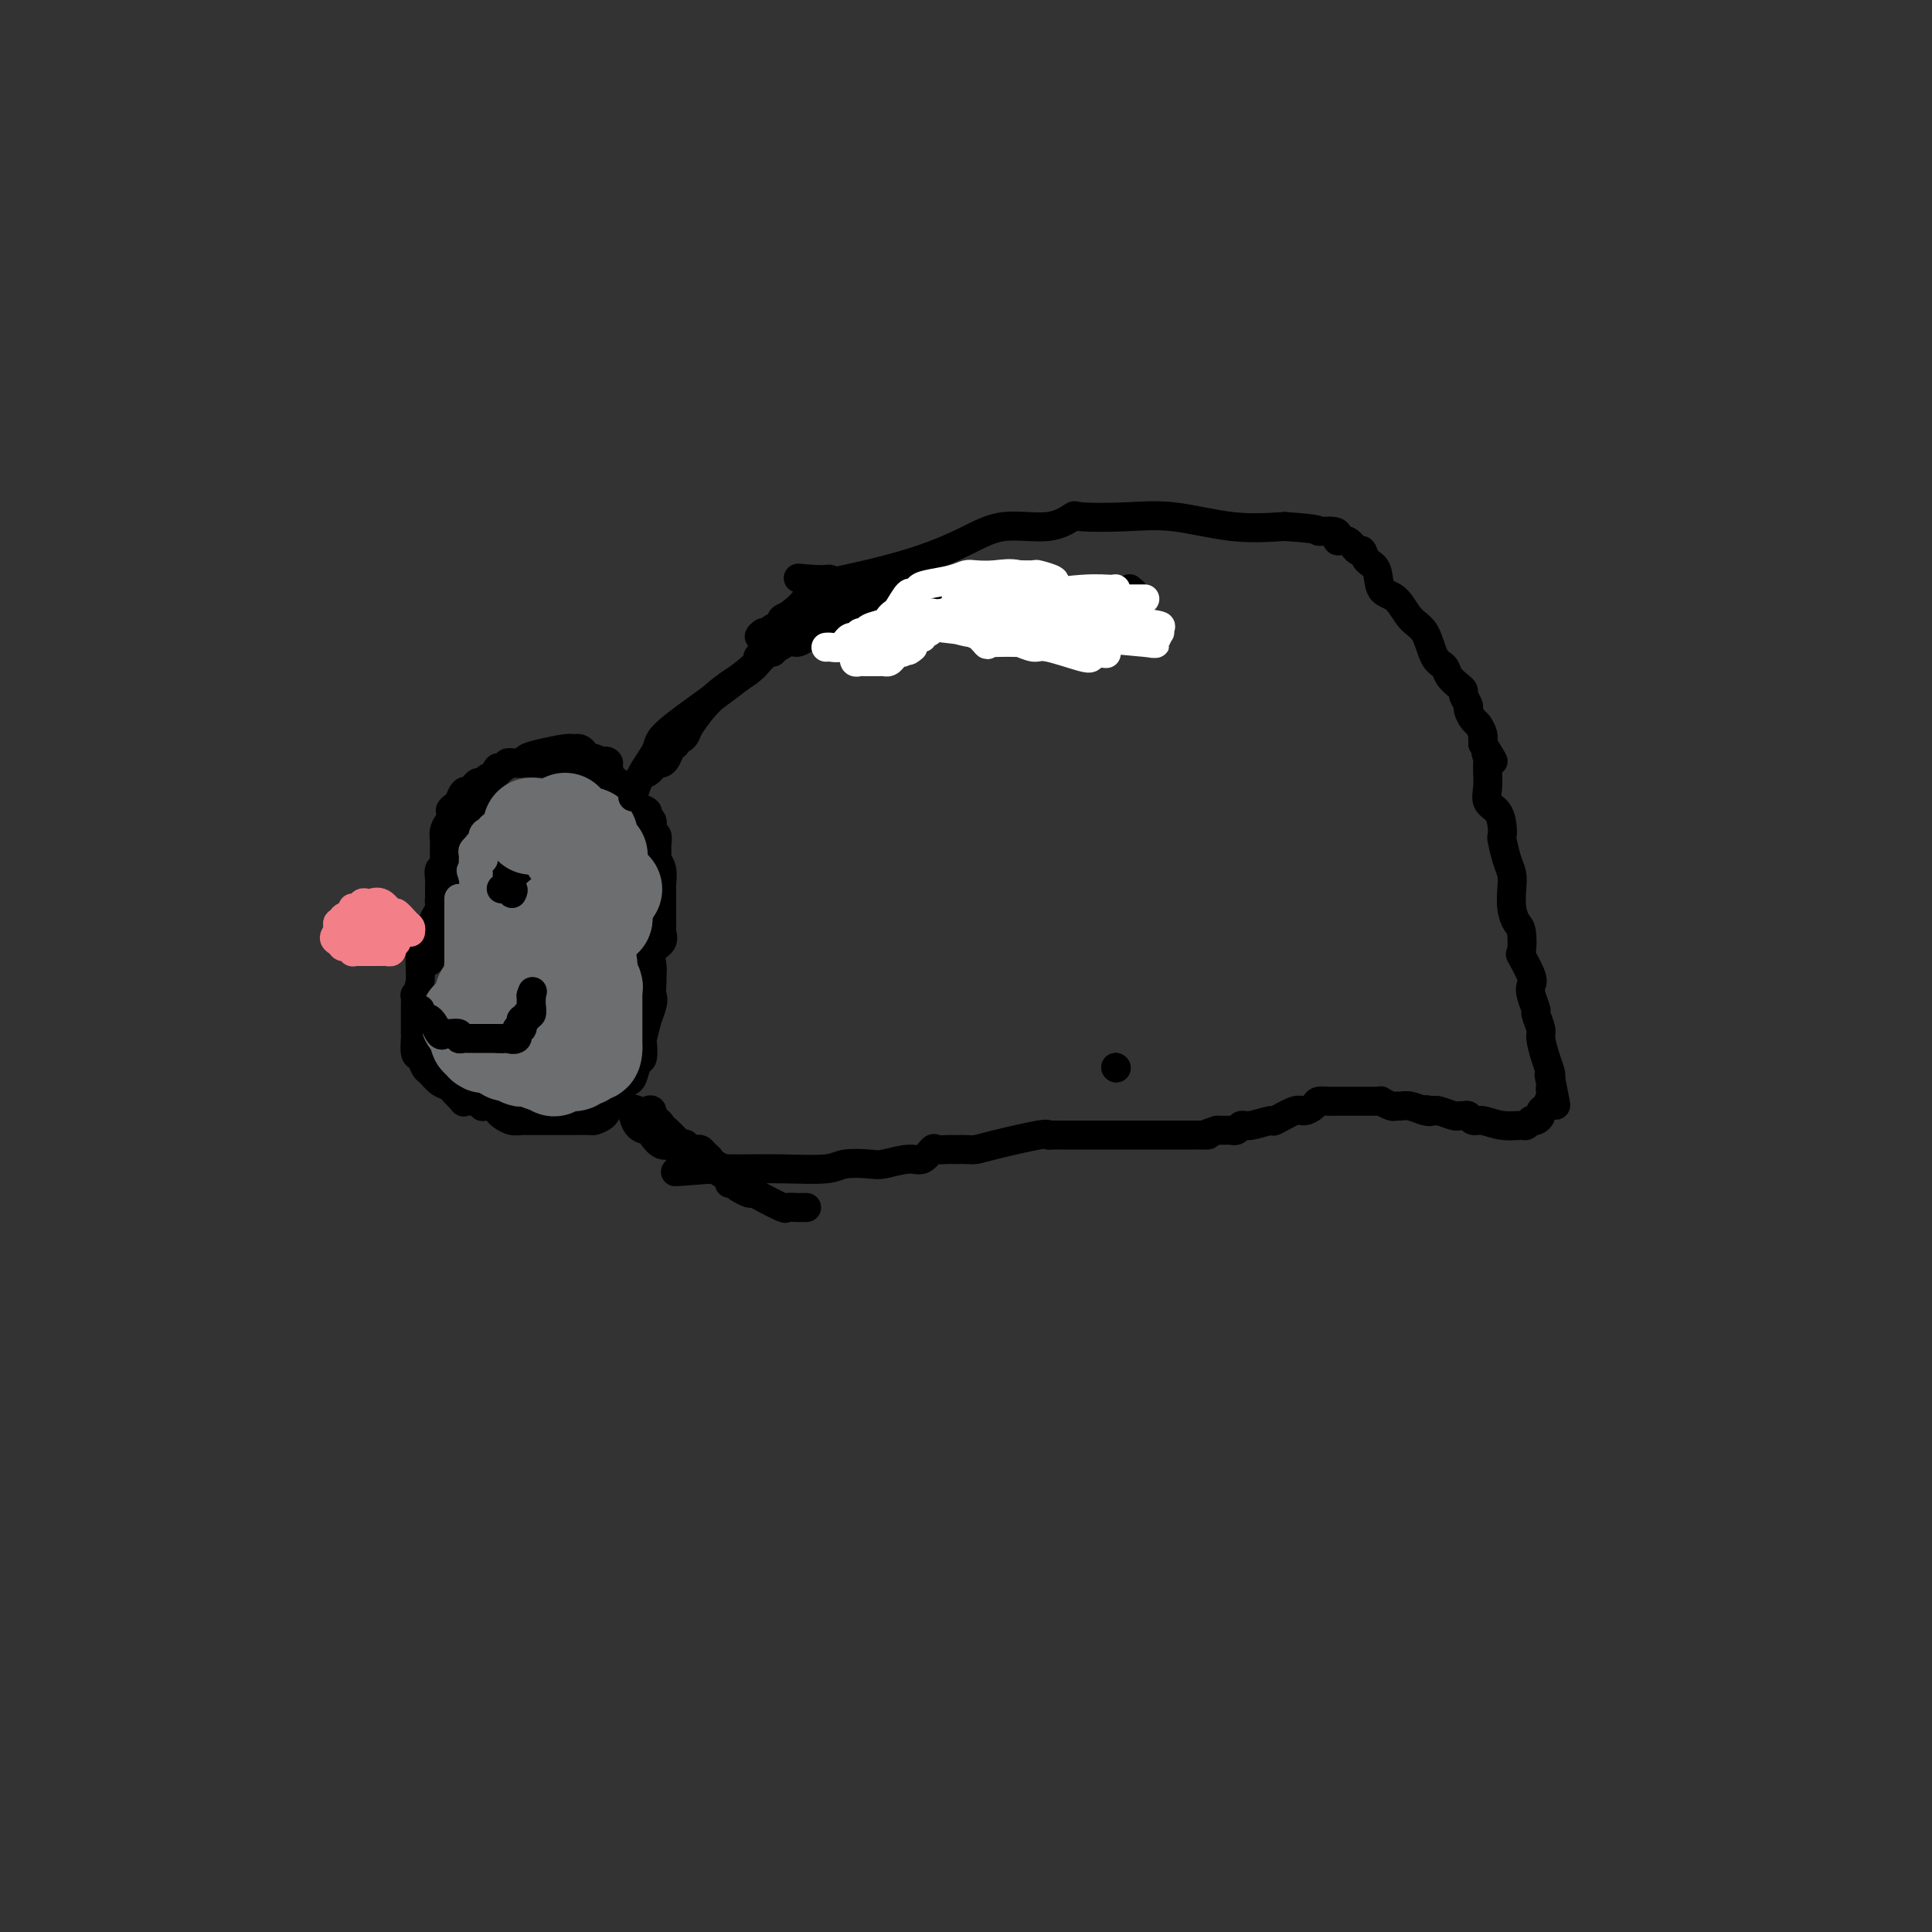 <svg viewBox='0 0 400 400' version='1.1' xmlns='http://www.w3.org/2000/svg' xmlns:xlink='http://www.w3.org/1999/xlink'><rect x="0" y="0" width="400" height="400" fill="#333333" stroke="none"/><g fill='none' stroke='#000000' stroke-width='6' stroke-linecap='round' stroke-linejoin='round'><path d='M231,221c0.000,0.000 0.100,0.100 0.1,0.1'/><path d='M231,221c0.000,0.000 0.100,0.100 0.1,0.1'/><path d='M122,162c-0.447,0.121 -0.894,0.242 -1,0c-0.106,-0.242 0.130,-0.847 0,-1c-0.130,-0.153 -0.624,0.148 -1,0c-0.376,-0.148 -0.632,-0.743 -1,-1c-0.368,-0.257 -0.847,-0.174 -1,0c-0.153,0.174 0.019,0.439 -1,0c-1.019,-0.439 -3.228,-1.582 -4,-2c-0.772,-0.418 -0.106,-0.112 0,0c0.106,0.112 -0.348,0.030 -1,0c-0.652,-0.030 -1.502,-0.008 -2,0c-0.498,0.008 -0.644,0.001 -1,0c-0.356,-0.001 -0.921,0.004 -1,0c-0.079,-0.004 0.329,-0.017 0,0c-0.329,0.017 -1.396,0.062 -2,0c-0.604,-0.062 -0.744,-0.233 -1,0c-0.256,0.233 -0.629,0.870 -1,1c-0.371,0.130 -0.740,-0.245 -1,0c-0.260,0.245 -0.412,1.112 -1,2c-0.588,0.888 -1.611,1.796 -2,2c-0.389,0.204 -0.142,-0.297 0,0c0.142,0.297 0.179,1.392 0,2c-0.179,0.608 -0.574,0.730 -1,1c-0.426,0.270 -0.884,0.688 -1,1c-0.116,0.312 0.110,0.518 0,1c-0.110,0.482 -0.555,1.241 -1,2'/><path d='M97,170c-1.347,2.052 -0.216,1.181 0,1c0.216,-0.181 -0.485,0.326 -1,1c-0.515,0.674 -0.846,1.515 -1,2c-0.154,0.485 -0.133,0.616 0,1c0.133,0.384 0.376,1.023 0,2c-0.376,0.977 -1.373,2.292 -2,3c-0.627,0.708 -0.885,0.809 -1,1c-0.115,0.191 -0.086,0.473 0,1c0.086,0.527 0.231,1.297 0,2c-0.231,0.703 -0.836,1.337 -1,2c-0.164,0.663 0.115,1.356 0,2c-0.115,0.644 -0.623,1.240 -1,2c-0.377,0.760 -0.622,1.683 -1,2c-0.378,0.317 -0.890,0.026 -1,1c-0.110,0.974 0.181,3.212 0,4c-0.181,0.788 -0.833,0.125 -1,1c-0.167,0.875 0.151,3.286 0,5c-0.151,1.714 -0.773,2.729 -1,3c-0.227,0.271 -0.061,-0.203 0,0c0.061,0.203 0.015,1.085 0,2c-0.015,0.915 -0.001,1.865 0,3c0.001,1.135 -0.011,2.455 0,3c0.011,0.545 0.044,0.316 0,1c-0.044,0.684 -0.164,2.281 0,3c0.164,0.719 0.611,0.560 1,1c0.389,0.440 0.720,1.480 1,2c0.280,0.520 0.509,0.521 1,1c0.491,0.479 1.245,1.438 2,2c0.755,0.562 1.511,0.728 2,1c0.489,0.272 0.711,0.649 1,1c0.289,0.351 0.644,0.675 1,1'/><path d='M95,227c1.509,1.615 0.781,1.151 1,1c0.219,-0.151 1.386,0.011 2,0c0.614,-0.011 0.675,-0.196 1,0c0.325,0.196 0.912,0.773 1,1c0.088,0.227 -0.325,0.103 0,0c0.325,-0.103 1.386,-0.185 2,0c0.614,0.185 0.780,0.638 1,1c0.220,0.362 0.496,0.633 1,1c0.504,0.367 1.238,0.830 2,1c0.762,0.170 1.551,0.045 2,0c0.449,-0.045 0.558,-0.012 1,0c0.442,0.012 1.218,0.003 2,0c0.782,-0.003 1.569,-0.001 2,0c0.431,0.001 0.506,0.001 1,0c0.494,-0.001 1.407,-0.002 2,0c0.593,0.002 0.866,0.009 2,0c1.134,-0.009 3.129,-0.033 4,0c0.871,0.033 0.618,0.121 1,0c0.382,-0.121 1.398,-0.453 2,-1c0.602,-0.547 0.791,-1.310 1,-2c0.209,-0.690 0.437,-1.306 1,-2c0.563,-0.694 1.461,-1.465 2,-2c0.539,-0.535 0.719,-0.834 1,-1c0.281,-0.166 0.663,-0.198 1,-1c0.337,-0.802 0.630,-2.373 1,-3c0.370,-0.627 0.817,-0.309 1,-1c0.183,-0.691 0.100,-2.391 0,-3c-0.100,-0.609 -0.219,-0.125 0,-1c0.219,-0.875 0.777,-3.107 1,-4c0.223,-0.893 0.112,-0.446 0,0'/><path d='M134,211c1.618,-4.055 1.164,-4.193 1,-5c-0.164,-0.807 -0.036,-2.285 0,-3c0.036,-0.715 -0.018,-0.668 0,-1c0.018,-0.332 0.110,-1.044 0,-2c-0.110,-0.956 -0.422,-2.157 0,-3c0.422,-0.843 1.577,-1.328 2,-2c0.423,-0.672 0.113,-1.531 0,-2c-0.113,-0.469 -0.030,-0.550 0,-1c0.030,-0.450 0.008,-1.271 0,-2c-0.008,-0.729 -0.001,-1.368 0,-2c0.001,-0.632 -0.004,-1.258 0,-2c0.004,-0.742 0.015,-1.598 0,-2c-0.015,-0.402 -0.057,-0.348 0,-1c0.057,-0.652 0.212,-2.010 0,-3c-0.212,-0.990 -0.793,-1.612 -1,-2c-0.207,-0.388 -0.040,-0.541 0,-1c0.040,-0.459 -0.046,-1.222 0,-2c0.046,-0.778 0.224,-1.570 0,-2c-0.224,-0.430 -0.851,-0.496 -1,-1c-0.149,-0.504 0.181,-1.444 0,-2c-0.181,-0.556 -0.872,-0.726 -1,-1c-0.128,-0.274 0.307,-0.652 0,-1c-0.307,-0.348 -1.354,-0.667 -2,-1c-0.646,-0.333 -0.890,-0.681 -1,-1c-0.110,-0.319 -0.088,-0.609 0,-1c0.088,-0.391 0.240,-0.882 0,-1c-0.240,-0.118 -0.874,0.137 -1,0c-0.126,-0.137 0.255,-0.666 0,-1c-0.255,-0.334 -1.146,-0.475 -2,-1c-0.854,-0.525 -1.673,-1.436 -2,-2c-0.327,-0.564 -0.164,-0.782 0,-1'/><path d='M126,159c-1.377,-2.332 0.182,-1.164 0,-1c-0.182,0.164 -2.104,-0.678 -3,-1c-0.896,-0.322 -0.765,-0.125 -1,0c-0.235,0.125 -0.837,0.176 -1,0c-0.163,-0.176 0.112,-0.580 0,-1c-0.112,-0.420 -0.611,-0.856 -1,-1c-0.389,-0.144 -0.667,0.004 -1,0c-0.333,-0.004 -0.722,-0.160 -2,0c-1.278,0.160 -3.446,0.635 -5,1c-1.554,0.365 -2.492,0.619 -3,1c-0.508,0.381 -0.584,0.889 -1,1c-0.416,0.111 -1.172,-0.177 -2,0c-0.828,0.177 -1.727,0.817 -2,1c-0.273,0.183 0.082,-0.091 0,0c-0.082,0.091 -0.599,0.545 -1,1c-0.401,0.455 -0.685,0.909 -1,1c-0.315,0.091 -0.662,-0.182 -1,0c-0.338,0.182 -0.668,0.817 -1,1c-0.332,0.183 -0.667,-0.087 -1,0c-0.333,0.087 -0.664,0.530 -1,1c-0.336,0.470 -0.679,0.966 -1,1c-0.321,0.034 -0.622,-0.393 -1,0c-0.378,0.393 -0.832,1.606 -1,2c-0.168,0.394 -0.048,-0.030 0,0c0.048,0.030 0.024,0.515 0,1'/><path d='M95,167c-2.868,1.667 -1.539,0.334 -1,0c0.539,-0.334 0.288,0.330 0,1c-0.288,0.670 -0.613,1.345 -1,2c-0.387,0.655 -0.836,1.289 -1,2c-0.164,0.711 -0.044,1.500 0,2c0.044,0.500 0.012,0.711 0,1c-0.012,0.289 -0.002,0.656 0,1c0.002,0.344 -0.003,0.665 0,1c0.003,0.335 0.015,0.685 0,1c-0.015,0.315 -0.057,0.595 0,1c0.057,0.405 0.211,0.936 0,1c-0.211,0.064 -0.789,-0.337 -1,0c-0.211,0.337 -0.057,1.414 0,2c0.057,0.586 0.015,0.682 0,1c-0.015,0.318 -0.004,0.859 0,1c0.004,0.141 0.001,-0.117 0,0c-0.001,0.117 -0.000,0.610 0,1c0.000,0.390 0.000,0.678 0,1c-0.000,0.322 -0.000,0.678 0,1c0.000,0.322 0.000,0.610 0,1c-0.000,0.390 -0.000,0.881 0,1c0.000,0.119 0.000,-0.133 0,0c-0.000,0.133 -0.000,0.651 0,1c0.000,0.349 0.000,0.528 0,1c-0.000,0.472 -0.000,1.236 0,2'/><path d='M91,193c-0.846,3.975 -0.963,0.911 -1,0c-0.037,-0.911 0.004,0.329 0,1c-0.004,0.671 -0.054,0.771 0,1c0.054,0.229 0.211,0.587 0,1c-0.211,0.413 -0.788,0.881 -1,1c-0.212,0.119 -0.057,-0.113 0,0c0.057,0.113 0.015,0.569 0,1c-0.015,0.431 -0.004,0.837 0,1c0.004,0.163 0.002,0.081 0,0'/></g>
<g fill='none' stroke='#F37F89' stroke-width='6' stroke-linecap='round' stroke-linejoin='round'><path d='M85,193c0.058,-0.374 0.115,-0.749 0,-1c-0.115,-0.251 -0.403,-0.379 -1,-1c-0.597,-0.621 -1.504,-1.736 -2,-2c-0.496,-0.264 -0.581,0.322 -1,0c-0.419,-0.322 -1.173,-1.551 -2,-2c-0.827,-0.449 -1.727,-0.116 -2,0c-0.273,0.116 0.080,0.016 0,0c-0.080,-0.016 -0.594,0.051 -1,0c-0.406,-0.051 -0.705,-0.221 -1,0c-0.295,0.221 -0.586,0.834 -1,1c-0.414,0.166 -0.952,-0.114 -1,0c-0.048,0.114 0.393,0.622 0,1c-0.393,0.378 -1.622,0.626 -2,1c-0.378,0.374 0.095,0.873 0,1c-0.095,0.127 -0.756,-0.120 -1,0c-0.244,0.120 -0.070,0.606 0,1c0.070,0.394 0.035,0.697 0,1'/><path d='M70,193c-1.441,1.316 -0.545,1.607 0,2c0.545,0.393 0.737,0.890 1,1c0.263,0.110 0.595,-0.167 1,0c0.405,0.167 0.882,0.777 1,1c0.118,0.223 -0.124,0.060 0,0c0.124,-0.060 0.614,-0.016 1,0c0.386,0.016 0.666,0.004 1,0c0.334,-0.004 0.720,-0.000 1,0c0.280,0.000 0.453,-0.003 1,0c0.547,0.003 1.467,0.012 2,0c0.533,-0.012 0.679,-0.044 1,0c0.321,0.044 0.818,0.166 1,0c0.182,-0.166 0.049,-0.618 0,-1c-0.049,-0.382 -0.013,-0.693 0,-1c0.013,-0.307 0.004,-0.611 0,-1c-0.004,-0.389 -0.004,-0.865 0,-1c0.004,-0.135 0.012,0.069 0,0c-0.012,-0.069 -0.045,-0.411 0,-1c0.045,-0.589 0.166,-1.427 0,-2c-0.166,-0.573 -0.619,-0.883 -1,-1c-0.381,-0.117 -0.690,-0.042 -1,0c-0.310,0.042 -0.622,0.050 -1,0c-0.378,-0.050 -0.822,-0.157 -1,0c-0.178,0.157 -0.089,0.579 0,1'/><path d='M77,190c-0.861,-0.110 -1.013,-0.384 -1,0c0.013,0.384 0.189,1.427 0,2c-0.189,0.573 -0.745,0.675 -1,1c-0.255,0.325 -0.209,0.872 0,1c0.209,0.128 0.581,-0.162 1,0c0.419,0.162 0.886,0.775 1,1c0.114,0.225 -0.124,0.060 0,0c0.124,-0.060 0.611,-0.016 1,0c0.389,0.016 0.678,0.005 1,0c0.322,-0.005 0.675,-0.004 1,0c0.325,0.004 0.623,0.011 1,0c0.377,-0.011 0.833,-0.042 1,0c0.167,0.042 0.045,0.155 0,0c-0.045,-0.155 -0.012,-0.578 0,-1c0.012,-0.422 0.003,-0.845 0,-1c-0.003,-0.155 -0.001,-0.044 0,0c0.001,0.044 0.000,0.022 0,0'/></g>
<g fill='none' stroke='#000000' stroke-width='4' stroke-linecap='round' stroke-linejoin='round'><path d='M104,181c0.033,-0.439 0.065,-0.879 0,-1c-0.065,-0.121 -0.229,0.076 0,0c0.229,-0.076 0.850,-0.427 1,0c0.150,0.427 -0.173,1.631 0,2c0.173,0.369 0.840,-0.097 1,0c0.160,0.097 -0.188,0.757 0,1c0.188,0.243 0.911,0.069 1,0c0.089,-0.069 -0.455,-0.035 -1,0'/><path d='M106,183c0.333,0.333 0.167,0.167 0,0'/><path d='M106,183c0.298,-0.006 0.595,-0.012 1,0c0.405,0.012 0.917,0.042 1,0c0.083,-0.042 -0.262,-0.155 0,0c0.262,0.155 1.131,0.577 2,1'/><path d='M110,184c0.667,0.167 0.333,0.083 0,0'/><path d='M108,182c0.000,0.000 0.100,0.100 0.1,0.1'/></g>
<g fill='none' stroke='#6D6E70' stroke-width='20' stroke-linecap='round' stroke-linejoin='round'><path d='M116,203c0.000,0.000 0.100,0.100 0.1,0.1'/><path d='M121,191c0.417,0.000 0.833,0.000 1,0c0.167,0.000 0.083,0.000 0,0'/><path d='M118,176c0.000,0.000 0.100,0.100 0.1,0.1'/><path d='M121,188c0.000,0.000 0.100,0.100 0.1,0.1'/><path d='M116,190c0.000,0.000 0.100,0.100 0.1,0.1'/><path d='M104,197c0.000,0.000 0.100,0.100 0.1,0.1'/><path d='M100,206c0.000,0.000 0.100,0.100 0.1,0.1'/><path d='M100,208c0.000,0.000 0.100,0.100 0.1,0.1'/><path d='M97,211c0.000,0.000 1.000,1.000 1,1'/><path d='M98,212c0.397,0.544 0.890,1.404 1,2c0.110,0.596 -0.163,0.930 0,1c0.163,0.070 0.761,-0.123 1,0c0.239,0.123 0.120,0.561 0,1'/><path d='M100,216c0.487,0.635 0.704,0.222 1,0c0.296,-0.222 0.670,-0.253 1,0c0.330,0.253 0.614,0.789 1,1c0.386,0.211 0.873,0.095 1,0c0.127,-0.095 -0.107,-0.170 0,0c0.107,0.170 0.553,0.585 1,1'/><path d='M105,218c0.872,0.249 0.553,-0.129 1,0c0.447,0.129 1.659,0.766 2,1c0.341,0.234 -0.188,0.067 0,0c0.188,-0.067 1.094,-0.033 2,0'/><path d='M110,219c0.956,0.094 0.847,-0.171 1,0c0.153,0.171 0.567,0.778 1,1c0.433,0.222 0.886,0.060 1,0c0.114,-0.060 -0.110,-0.017 0,0c0.110,0.017 0.555,0.009 1,0'/><path d='M114,220c0.802,0.220 0.807,0.270 1,0c0.193,-0.270 0.574,-0.860 1,-1c0.426,-0.140 0.899,0.170 1,0c0.101,-0.170 -0.169,-0.819 0,-1c0.169,-0.181 0.776,0.105 1,0c0.224,-0.105 0.064,-0.601 0,-1c-0.064,-0.399 -0.032,-0.699 0,-1'/><path d='M118,216c0.845,-0.858 0.958,-1.004 1,-1c0.042,0.004 0.011,0.156 0,0c-0.011,-0.156 -0.004,-0.620 0,-1c0.004,-0.380 0.005,-0.675 0,-1c-0.005,-0.325 -0.015,-0.678 0,-1c0.015,-0.322 0.056,-0.612 0,-1c-0.056,-0.388 -0.207,-0.874 0,-1c0.207,-0.126 0.774,0.107 1,0c0.226,-0.107 0.113,-0.553 0,-1'/><path d='M120,209c0.311,-1.489 0.087,-1.713 0,-2c-0.087,-0.287 -0.038,-0.637 0,-1c0.038,-0.363 0.067,-0.738 0,-1c-0.067,-0.262 -0.228,-0.412 0,-1c0.228,-0.588 0.846,-1.613 1,-2c0.154,-0.387 -0.155,-0.137 0,0c0.155,0.137 0.773,0.160 1,0c0.227,-0.160 0.061,-0.505 0,-1c-0.061,-0.495 -0.017,-1.142 0,-1c0.017,0.142 0.009,1.071 0,2'/><path d='M122,202c0.249,-1.193 -0.130,-0.675 0,0c0.130,0.675 0.767,1.508 1,2c0.233,0.492 0.062,0.643 0,1c-0.062,0.357 -0.017,0.922 0,1c0.017,0.078 0.004,-0.329 0,0c-0.004,0.329 -0.001,1.394 0,2c0.001,0.606 0.000,0.754 0,1c-0.000,0.246 -0.000,0.591 0,1c0.000,0.409 0.000,0.883 0,1c-0.000,0.117 -0.000,-0.122 0,0c0.000,0.122 0.000,0.606 0,1c-0.000,0.394 -0.000,0.697 0,1c0.000,0.303 0.000,0.606 0,1c-0.000,0.394 -0.000,0.879 0,1c0.000,0.121 0.000,-0.121 0,0c-0.000,0.121 -0.000,0.606 0,1c0.000,0.394 0.000,0.697 0,1'/><path d='M123,217c-0.068,2.256 -0.739,0.394 -1,0c-0.261,-0.394 -0.113,0.678 0,1c0.113,0.322 0.190,-0.106 0,0c-0.190,0.106 -0.647,0.747 -1,1c-0.353,0.253 -0.600,0.119 -1,0c-0.400,-0.119 -0.952,-0.224 -1,0c-0.048,0.224 0.407,0.778 0,1c-0.407,0.222 -1.676,0.111 -2,0c-0.324,-0.111 0.297,-0.222 0,0c-0.297,0.222 -1.514,0.778 -2,1c-0.486,0.222 -0.243,0.111 0,0'/><path d='M125,190c0.000,0.000 0.100,0.100 0.1,0.1'/><path d='M125,190c0.000,0.000 0.100,0.100 0.1,0.1'/><path d='M127,184c0.000,0.000 0.100,0.100 0.1,0.1'/><path d='M124,177c0.000,0.000 0.100,0.100 0.1,0.1'/><path d='M117,170c0.000,0.000 0.100,0.100 0.1,0.1'/><path d='M122,173c0.000,0.000 0.100,0.100 0.1,0.1'/><path d='M110,171c0.000,0.000 0.100,0.100 0.1,0.1'/></g>
<g fill='none' stroke='#6D6E70' stroke-width='12' stroke-linecap='round' stroke-linejoin='round'><path d='M104,193c0.000,0.000 0.100,0.100 0.1,0.1'/></g>
<g fill='none' stroke='#6D6E70' stroke-width='6' stroke-linecap='round' stroke-linejoin='round'><path d='M100,177c0.113,0.444 0.226,0.889 0,1c-0.226,0.111 -0.793,-0.111 -1,0c-0.207,0.111 -0.056,0.555 0,1c0.056,0.445 0.016,0.893 0,1c-0.016,0.107 -0.008,-0.125 0,0c0.008,0.125 0.016,0.607 0,1c-0.016,0.393 -0.057,0.697 0,1c0.057,0.303 0.211,0.606 0,1c-0.211,0.394 -0.789,0.879 -1,1c-0.211,0.121 -0.057,-0.122 0,0c0.057,0.122 0.015,0.610 0,1c-0.015,0.390 -0.004,0.683 0,1c0.004,0.317 0.002,0.659 0,1'/><path d='M98,187c-0.297,2.016 -0.038,2.057 0,2c0.038,-0.057 -0.145,-0.211 0,0c0.145,0.211 0.619,0.789 1,1c0.381,0.211 0.669,0.057 1,0c0.331,-0.057 0.704,-0.015 1,0c0.296,0.015 0.514,0.004 1,0c0.486,-0.004 1.241,-0.000 2,0c0.759,0.000 1.524,-0.003 2,0c0.476,0.003 0.664,0.011 1,0c0.336,-0.011 0.821,-0.041 1,0c0.179,0.041 0.051,0.155 0,0c-0.051,-0.155 -0.026,-0.577 0,-1'/><path d='M108,189c1.363,-0.337 0.271,-0.679 0,-1c-0.271,-0.321 0.278,-0.622 0,-1c-0.278,-0.378 -1.382,-0.832 -2,-1c-0.618,-0.168 -0.748,-0.048 -1,0c-0.252,0.048 -0.626,0.024 -1,0'/><path d='M104,186c-0.796,-0.456 -0.787,-0.094 -1,0c-0.213,0.094 -0.648,-0.078 -1,0c-0.352,0.078 -0.620,0.407 -1,0c-0.380,-0.407 -0.873,-1.548 -1,-2c-0.127,-0.452 0.110,-0.214 0,0c-0.110,0.214 -0.568,0.404 -1,0c-0.432,-0.404 -0.838,-1.401 -1,-2c-0.162,-0.599 -0.081,-0.799 0,-1'/><path d='M98,181c-0.927,-0.969 -0.244,-0.890 0,-1c0.244,-0.110 0.050,-0.408 0,-1c-0.050,-0.592 0.043,-1.477 0,-2c-0.043,-0.523 -0.223,-0.683 0,-1c0.223,-0.317 0.847,-0.792 1,-1c0.153,-0.208 -0.166,-0.151 0,0c0.166,0.151 0.818,0.394 1,0c0.182,-0.394 -0.106,-1.426 0,-2c0.106,-0.574 0.606,-0.690 1,-1c0.394,-0.310 0.683,-0.814 1,-1c0.317,-0.186 0.662,-0.053 1,0c0.338,0.053 0.669,0.027 1,0'/><path d='M104,171c0.869,-1.714 0.042,-1.000 0,-1c-0.042,-0.000 0.702,-0.714 1,-1c0.298,-0.286 0.149,-0.143 0,0'/><path d='M108,165c0.000,0.000 0.100,0.100 0.1,0.1'/><path d='M95,186c0.000,0.328 0.000,0.656 0,1c0.000,0.344 0.000,0.704 0,1c0.000,0.296 0.000,0.527 0,1c0.000,0.473 0.000,1.187 0,2c0.000,0.813 0.000,1.723 0,2c0.000,0.277 0.000,-0.079 0,0c0.000,0.079 0.000,0.595 0,1c0.000,0.405 0.000,0.700 0,1c0.000,0.300 0.000,0.605 0,1c0.000,0.395 0.000,0.879 0,1c0.000,0.121 0.000,-0.123 0,0c-0.000,0.123 0.000,0.611 0,1c0.000,0.389 0.000,0.679 0,1c0.000,0.321 -0.000,0.674 0,1c0.000,0.326 0.000,0.626 0,1c0.000,0.374 -0.000,0.821 0,1c0.000,0.179 0.000,0.089 0,0'/><path d='M95,202c0.000,2.711 0.000,1.489 0,1c0.000,-0.489 0.000,-0.244 0,0'/></g>
<g fill='none' stroke='#000000' stroke-width='6' stroke-linecap='round' stroke-linejoin='round'><path d='M87,209c-0.173,0.936 -0.346,1.873 0,2c0.346,0.127 1.211,-0.555 2,0c0.789,0.555 1.503,2.349 2,3c0.497,0.651 0.777,0.160 1,0c0.223,-0.160 0.388,0.010 1,0c0.612,-0.010 1.670,-0.199 2,0c0.330,0.199 -0.066,0.785 0,1c0.066,0.215 0.596,0.058 1,0c0.404,-0.058 0.681,-0.015 1,0c0.319,0.015 0.681,0.004 1,0c0.319,-0.004 0.597,-0.001 1,0c0.403,0.001 0.933,0.000 1,0c0.067,-0.000 -0.328,-0.000 0,0c0.328,0.000 1.379,0.000 2,0c0.621,-0.000 0.810,-0.000 1,0'/><path d='M103,215c2.013,0.152 1.046,0.033 1,0c-0.046,-0.033 0.828,0.020 1,0c0.172,-0.020 -0.360,-0.113 0,0c0.360,0.113 1.612,0.433 2,0c0.388,-0.433 -0.088,-1.617 0,-2c0.088,-0.383 0.741,0.037 1,0c0.259,-0.037 0.126,-0.530 0,-1c-0.126,-0.470 -0.244,-0.917 0,-1c0.244,-0.083 0.850,0.199 1,0c0.150,-0.199 -0.156,-0.879 0,-1c0.156,-0.121 0.774,0.318 1,0c0.226,-0.318 0.061,-1.393 0,-2c-0.061,-0.607 -0.017,-0.745 0,-1c0.017,-0.255 0.009,-0.628 0,-1'/><path d='M110,206c0.467,-1.400 0.133,-0.400 0,0c-0.133,0.400 -0.067,0.200 0,0'/><path d='M106,185c0.222,-0.422 0.444,-0.844 0,-1c-0.444,-0.156 -1.556,-0.044 -2,0c-0.444,0.044 -0.222,0.022 0,0'/><path d='M104,184c-0.333,-0.167 -0.167,-0.083 0,0'/><path d='M131,165c0.498,-1.609 0.997,-3.219 2,-5c1.003,-1.781 2.511,-3.735 3,-5c0.489,-1.265 -0.042,-1.842 4,-5c4.042,-3.158 12.656,-8.896 17,-13c4.344,-4.104 4.418,-6.575 5,-8c0.582,-1.425 1.672,-1.805 3,-3c1.328,-1.195 2.892,-3.204 3,-4c0.108,-0.796 -1.242,-0.379 2,-1c3.242,-0.621 11.076,-2.279 17,-4c5.924,-1.721 9.938,-3.505 13,-5c3.062,-1.495 5.173,-2.701 8,-3c2.827,-0.299 6.372,0.310 9,0c2.628,-0.310 4.341,-1.540 5,-2c0.659,-0.460 0.265,-0.151 2,0c1.735,0.151 5.599,0.144 9,0c3.401,-0.144 6.339,-0.423 10,0c3.661,0.423 8.046,1.550 12,2c3.954,0.450 7.477,0.225 11,0'/><path d='M266,109c8.228,0.547 6.799,0.915 7,1c0.201,0.085 2.032,-0.113 3,0c0.968,0.113 1.072,0.536 1,1c-0.072,0.464 -0.319,0.968 0,1c0.319,0.032 1.203,-0.408 2,0c0.797,0.408 1.507,1.664 2,2c0.493,0.336 0.768,-0.250 1,0c0.232,0.250 0.421,1.334 1,2c0.579,0.666 1.548,0.913 2,2c0.452,1.087 0.386,3.012 1,4c0.614,0.988 1.909,1.037 3,2c1.091,0.963 1.979,2.838 3,4c1.021,1.162 2.175,1.610 3,3c0.825,1.390 1.321,3.721 2,5c0.679,1.279 1.540,1.508 2,2c0.460,0.492 0.520,1.249 1,2c0.480,0.751 1.382,1.495 2,2c0.618,0.505 0.953,0.769 1,1c0.047,0.231 -0.195,0.428 0,1c0.195,0.572 0.827,1.519 1,2c0.173,0.481 -0.111,0.497 0,1c0.111,0.503 0.618,1.493 1,2c0.382,0.507 0.638,0.531 1,1c0.362,0.469 0.829,1.383 1,2c0.171,0.617 0.046,0.935 0,1c-0.046,0.065 -0.013,-0.124 0,0c0.013,0.124 0.007,0.562 0,1'/><path d='M307,154c3.630,5.974 1.705,2.909 1,2c-0.705,-0.909 -0.188,0.340 0,1c0.188,0.660 0.049,0.733 0,1c-0.049,0.267 -0.006,0.728 0,1c0.006,0.272 -0.023,0.355 0,1c0.023,0.645 0.097,1.851 0,3c-0.097,1.149 -0.367,2.242 0,3c0.367,0.758 1.369,1.183 2,2c0.631,0.817 0.891,2.028 1,3c0.109,0.972 0.068,1.704 0,2c-0.068,0.296 -0.163,0.154 0,1c0.163,0.846 0.582,2.678 1,4c0.418,1.322 0.834,2.133 1,3c0.166,0.867 0.084,1.788 0,3c-0.084,1.212 -0.168,2.713 0,4c0.168,1.287 0.588,2.358 1,3c0.412,0.642 0.814,0.854 1,2c0.186,1.146 0.154,3.226 0,4c-0.154,0.774 -0.429,0.243 0,1c0.429,0.757 1.564,2.803 2,4c0.436,1.197 0.173,1.546 0,2c-0.173,0.454 -0.257,1.012 0,2c0.257,0.988 0.856,2.407 1,3c0.144,0.593 -0.168,0.362 0,1c0.168,0.638 0.816,2.146 1,3c0.184,0.854 -0.095,1.054 0,2c0.095,0.946 0.564,2.639 1,4c0.436,1.361 0.839,2.389 1,3c0.161,0.611 0.081,0.806 0,1'/><path d='M321,223c2.166,10.913 0.581,3.697 0,1c-0.581,-2.697 -0.158,-0.874 0,0c0.158,0.874 0.053,0.797 0,1c-0.053,0.203 -0.052,0.684 0,1c0.052,0.316 0.155,0.467 0,1c-0.155,0.533 -0.567,1.450 -1,2c-0.433,0.550 -0.886,0.735 -1,1c-0.114,0.265 0.109,0.611 0,1c-0.109,0.389 -0.552,0.822 -1,1c-0.448,0.178 -0.902,0.101 -1,0c-0.098,-0.101 0.160,-0.227 0,0c-0.160,0.227 -0.740,0.808 -1,1c-0.260,0.192 -0.202,-0.005 -1,0c-0.798,0.005 -2.451,0.212 -4,0c-1.549,-0.212 -2.993,-0.842 -4,-1c-1.007,-0.158 -1.577,0.155 -2,0c-0.423,-0.155 -0.698,-0.777 -1,-1c-0.302,-0.223 -0.631,-0.046 -1,0c-0.369,0.046 -0.779,-0.039 -1,0c-0.221,0.039 -0.252,0.203 -1,0c-0.748,-0.203 -2.214,-0.772 -3,-1c-0.786,-0.228 -0.893,-0.114 -1,0'/><path d='M297,230c-2.992,-0.480 -1.470,-0.182 -1,0c0.470,0.182 -0.110,0.246 -1,0c-0.890,-0.246 -2.088,-0.802 -3,-1c-0.912,-0.198 -1.536,-0.039 -2,0c-0.464,0.039 -0.767,-0.042 -1,0c-0.233,0.042 -0.395,0.207 -1,0c-0.605,-0.207 -1.654,-0.788 -2,-1c-0.346,-0.212 0.009,-0.057 0,0c-0.009,0.057 -0.384,0.015 -1,0c-0.616,-0.015 -1.473,-0.004 -2,0c-0.527,0.004 -0.722,0.001 -1,0c-0.278,-0.001 -0.638,-0.000 -1,0c-0.362,0.000 -0.726,0.000 -1,0c-0.274,-0.000 -0.459,-0.001 -1,0c-0.541,0.001 -1.439,0.003 -2,0c-0.561,-0.003 -0.784,-0.011 -1,0c-0.216,0.011 -0.426,0.039 -1,0c-0.574,-0.039 -1.514,-0.146 -2,0c-0.486,0.146 -0.519,0.546 -1,1c-0.481,0.454 -1.410,0.963 -2,1c-0.590,0.037 -0.841,-0.397 -2,0c-1.159,0.397 -3.227,1.627 -4,2c-0.773,0.373 -0.250,-0.110 -1,0c-0.750,0.110 -2.773,0.814 -4,1c-1.227,0.186 -1.657,-0.146 -2,0c-0.343,0.146 -0.597,0.771 -1,1c-0.403,0.229 -0.955,0.062 -1,0c-0.045,-0.062 0.416,-0.018 0,0c-0.416,0.018 -1.708,0.009 -3,0'/><path d='M252,234c-3.665,1.155 -2.329,1.041 -2,1c0.329,-0.041 -0.351,-0.011 -1,0c-0.649,0.011 -1.268,0.003 -2,0c-0.732,-0.003 -1.579,-0.001 -3,0c-1.421,0.001 -3.417,0.000 -6,0c-2.583,-0.000 -5.753,-0.000 -9,0c-3.247,0.000 -6.573,0.001 -8,0c-1.427,-0.001 -0.956,-0.002 -1,0c-0.044,0.002 -0.602,0.007 -1,0c-0.398,-0.007 -0.634,-0.026 -1,0c-0.366,0.026 -0.860,0.098 -1,0c-0.140,-0.098 0.075,-0.366 -2,0c-2.075,0.366 -6.440,1.366 -9,2c-2.560,0.634 -3.315,0.902 -4,1c-0.685,0.098 -1.301,0.027 -2,0c-0.699,-0.027 -1.482,-0.009 -2,0c-0.518,0.009 -0.771,0.010 -1,0c-0.229,-0.010 -0.432,-0.032 -1,0c-0.568,0.032 -1.500,0.117 -2,0c-0.500,-0.117 -0.568,-0.438 -1,0c-0.432,0.438 -1.229,1.633 -2,2c-0.771,0.367 -1.517,-0.094 -3,0c-1.483,0.094 -3.701,0.743 -5,1c-1.299,0.257 -1.677,0.121 -3,0c-1.323,-0.121 -3.591,-0.229 -5,0c-1.409,0.229 -1.961,0.793 -4,1c-2.039,0.207 -5.567,0.055 -9,0c-3.433,-0.055 -6.770,-0.015 -9,0c-2.230,0.015 -3.351,0.004 -4,0c-0.649,-0.004 -0.824,-0.002 -1,0'/><path d='M148,242c-16.058,1.221 -4.202,0.272 0,0c4.202,-0.272 0.749,0.133 -1,0c-1.749,-0.133 -1.793,-0.804 -2,-1c-0.207,-0.196 -0.576,0.083 -1,0c-0.424,-0.083 -0.901,-0.530 -1,-1c-0.099,-0.470 0.182,-0.965 0,-1c-0.182,-0.035 -0.826,0.390 -1,0c-0.174,-0.390 0.122,-1.596 0,-2c-0.122,-0.404 -0.662,-0.008 -1,0c-0.338,0.008 -0.473,-0.374 -1,-1c-0.527,-0.626 -1.447,-1.496 -2,-2c-0.553,-0.504 -0.740,-0.643 -1,-1c-0.260,-0.357 -0.592,-0.933 -1,-1c-0.408,-0.067 -0.893,0.374 -1,0c-0.107,-0.374 0.163,-1.562 0,-2c-0.163,-0.438 -0.761,-0.125 -1,0c-0.239,0.125 -0.120,0.063 0,0'/><path d='M132,230c-0.480,-0.313 -0.960,-0.626 -1,0c-0.040,0.626 0.360,2.191 1,3c0.640,0.809 1.520,0.862 2,1c0.480,0.138 0.559,0.363 1,1c0.441,0.637 1.245,1.687 2,2c0.755,0.313 1.463,-0.112 2,0c0.537,0.112 0.904,0.762 1,1c0.096,0.238 -0.080,0.064 0,0c0.080,-0.064 0.417,-0.018 1,0c0.583,0.018 1.413,0.008 2,0c0.587,-0.008 0.932,-0.013 1,0c0.068,0.013 -0.140,0.046 0,0c0.140,-0.046 0.629,-0.170 1,0c0.371,0.170 0.625,0.633 1,1c0.375,0.367 0.870,0.637 1,1c0.130,0.363 -0.106,0.818 0,1c0.106,0.182 0.553,0.091 1,0'/><path d='M148,241c1.516,0.741 -0.193,0.595 0,1c0.193,0.405 2.287,1.363 3,2c0.713,0.637 0.046,0.954 0,1c-0.046,0.046 0.530,-0.180 1,0c0.470,0.180 0.832,0.766 1,1c0.168,0.234 0.140,0.117 0,0c-0.140,-0.117 -0.391,-0.234 0,0c0.391,0.234 1.423,0.819 2,1c0.577,0.181 0.697,-0.043 1,0c0.303,0.043 0.789,0.351 2,1c1.211,0.649 3.147,1.638 4,2c0.853,0.362 0.625,0.097 1,0c0.375,-0.097 1.355,-0.026 2,0c0.645,0.026 0.956,0.007 1,0c0.044,-0.007 -0.181,-0.002 0,0c0.181,0.002 0.766,0.001 1,0c0.234,-0.001 0.117,-0.000 0,0'/><path d='M134,160c0.447,-0.311 0.893,-0.621 1,-1c0.107,-0.379 -0.126,-0.826 0,-1c0.126,-0.174 0.612,-0.074 1,0c0.388,0.074 0.678,0.121 1,0c0.322,-0.121 0.678,-0.410 1,-1c0.322,-0.590 0.612,-1.481 1,-2c0.388,-0.519 0.875,-0.664 1,-1c0.125,-0.336 -0.114,-0.862 0,-1c0.114,-0.138 0.579,0.111 1,0c0.421,-0.111 0.798,-0.582 1,-1c0.202,-0.418 0.230,-0.784 1,-2c0.770,-1.216 2.284,-3.282 4,-5c1.716,-1.718 3.636,-3.086 5,-4c1.364,-0.914 2.172,-1.373 3,-2c0.828,-0.627 1.675,-1.422 2,-2c0.325,-0.578 0.129,-0.939 0,-1c-0.129,-0.061 -0.189,0.180 0,0c0.189,-0.180 0.628,-0.779 1,-1c0.372,-0.221 0.678,-0.063 1,0c0.322,0.063 0.661,0.032 1,0'/><path d='M160,135c4.153,-4.030 1.536,-1.605 1,-1c-0.536,0.605 1.008,-0.608 2,-1c0.992,-0.392 1.432,0.039 2,0c0.568,-0.039 1.266,-0.546 2,-1c0.734,-0.454 1.505,-0.853 2,-1c0.495,-0.147 0.715,-0.043 1,0c0.285,0.043 0.637,0.023 1,0c0.363,-0.023 0.738,-0.049 1,0c0.262,0.049 0.410,0.172 1,0c0.590,-0.172 1.623,-0.638 2,-1c0.377,-0.362 0.099,-0.619 0,-1c-0.099,-0.381 -0.019,-0.887 0,-1c0.019,-0.113 -0.023,0.166 0,0c0.023,-0.166 0.112,-0.777 0,-1c-0.112,-0.223 -0.423,-0.060 -1,0c-0.577,0.060 -1.419,0.015 -2,0c-0.581,-0.015 -0.899,-0.001 -1,0c-0.101,0.001 0.017,-0.011 -1,0c-1.017,0.011 -3.169,0.044 -4,0c-0.831,-0.044 -0.341,-0.166 -1,0c-0.659,0.166 -2.467,0.619 -3,1c-0.533,0.381 0.208,0.690 0,1c-0.208,0.310 -1.364,0.622 -2,1c-0.636,0.378 -0.753,0.822 -1,1c-0.247,0.178 -0.623,0.089 -1,0'/><path d='M158,131c-1.362,0.874 -0.766,1.058 0,1c0.766,-0.058 1.702,-0.359 3,-1c1.298,-0.641 2.958,-1.622 4,-2c1.042,-0.378 1.464,-0.154 2,0c0.536,0.154 1.185,0.237 2,0c0.815,-0.237 1.796,-0.796 2,-1c0.204,-0.204 -0.371,-0.055 0,0c0.371,0.055 1.686,0.015 2,0c0.314,-0.015 -0.375,-0.004 1,0c1.375,0.004 4.814,0.001 10,0c5.186,-0.001 12.119,0.000 17,0c4.881,-0.000 7.711,-0.001 9,0c1.289,0.001 1.037,0.004 1,0c-0.037,-0.004 0.140,-0.015 1,0c0.860,0.015 2.401,0.057 3,0c0.599,-0.057 0.254,-0.211 0,0c-0.254,0.211 -0.419,0.789 0,1c0.419,0.211 1.422,0.057 2,0c0.578,-0.057 0.733,-0.015 1,0c0.267,0.015 0.648,0.004 1,0c0.352,-0.004 0.676,-0.002 1,0'/><path d='M220,129c7.294,0.221 2.029,0.272 0,0c-2.029,-0.272 -0.822,-0.868 0,-1c0.822,-0.132 1.261,0.199 0,0c-1.261,-0.199 -4.220,-0.929 -5,-1c-0.780,-0.071 0.620,0.517 0,0c-0.620,-0.517 -3.259,-2.139 -5,-3c-1.741,-0.861 -2.584,-0.962 -4,-1c-1.416,-0.038 -3.405,-0.014 -4,0c-0.595,0.014 0.206,0.018 0,0c-0.206,-0.018 -1.417,-0.058 -2,0c-0.583,0.058 -0.539,0.213 -1,0c-0.461,-0.213 -1.428,-0.793 -2,-1c-0.572,-0.207 -0.747,-0.040 -1,0c-0.253,0.040 -0.582,-0.046 -1,0c-0.418,0.046 -0.925,0.222 -3,0c-2.075,-0.222 -5.718,-0.844 -9,-1c-3.282,-0.156 -6.203,0.154 -8,0c-1.797,-0.154 -2.471,-0.773 -3,-1c-0.529,-0.227 -0.915,-0.061 -1,0c-0.085,0.061 0.131,0.016 0,0c-0.131,-0.016 -0.609,-0.005 -1,0c-0.391,0.005 -0.696,0.002 -1,0'/><path d='M169,120c-6.171,-0.511 -3.098,-0.287 -2,0c1.098,0.287 0.223,0.637 0,1c-0.223,0.363 0.208,0.738 1,1c0.792,0.262 1.945,0.410 4,1c2.055,0.590 5.011,1.622 8,2c2.989,0.378 6.011,0.101 9,0c2.989,-0.101 5.946,-0.027 8,0c2.054,0.027 3.205,0.007 4,0c0.795,-0.007 1.235,-0.002 2,0c0.765,0.002 1.856,0.002 3,0c1.144,-0.002 2.341,-0.007 3,0c0.659,0.007 0.779,0.026 1,0c0.221,-0.026 0.541,-0.097 1,0c0.459,0.097 1.056,0.362 0,0c-1.056,-0.362 -3.766,-1.351 -5,-2c-1.234,-0.649 -0.990,-0.957 -1,-1c-0.010,-0.043 -0.272,0.181 -3,0c-2.728,-0.181 -7.922,-0.766 -12,-1c-4.078,-0.234 -7.039,-0.117 -10,0'/><path d='M180,121c-4.647,-0.623 -1.763,-0.182 -1,0c0.763,0.182 -0.593,0.105 -2,0c-1.407,-0.105 -2.863,-0.238 1,0c3.863,0.238 13.045,0.848 18,1c4.955,0.152 5.683,-0.156 7,0c1.317,0.156 3.223,0.774 5,1c1.777,0.226 3.424,0.061 4,0c0.576,-0.061 0.080,-0.016 2,0c1.920,0.016 6.254,0.004 9,0c2.746,-0.004 3.903,-0.000 5,0c1.097,0.000 2.132,-0.004 3,0c0.868,0.004 1.567,0.015 2,0c0.433,-0.015 0.601,-0.056 1,0c0.399,0.056 1.031,0.207 1,0c-0.031,-0.207 -0.723,-0.774 -1,-1c-0.277,-0.226 -0.138,-0.113 0,0'/></g>
<g fill='none' stroke='#FFFFFF' stroke-width='6' stroke-linecap='round' stroke-linejoin='round'><path d='M228,135c1.040,0.278 2.079,0.557 -1,0c-3.079,-0.557 -10.278,-1.949 -17,-3c-6.722,-1.051 -12.968,-1.760 -15,-2c-2.032,-0.240 0.149,-0.013 1,0c0.851,0.013 0.372,-0.190 1,0c0.628,0.190 2.361,0.773 4,1c1.639,0.227 3.183,0.098 4,0c0.817,-0.098 0.909,-0.166 1,0c0.091,0.166 0.183,0.564 1,1c0.817,0.436 2.359,0.909 3,1c0.641,0.091 0.381,-0.199 1,0c0.619,0.199 2.117,0.889 3,1c0.883,0.111 1.150,-0.355 3,0c1.850,0.355 5.283,1.532 7,2c1.717,0.468 1.718,0.229 2,0c0.282,-0.229 0.845,-0.446 1,-1c0.155,-0.554 -0.099,-1.444 0,-2c0.099,-0.556 0.549,-0.778 1,-1'/><path d='M228,132c0.631,-0.854 0.207,-0.988 0,-1c-0.207,-0.012 -0.199,0.099 0,0c0.199,-0.099 0.588,-0.406 1,-1c0.412,-0.594 0.846,-1.473 1,-2c0.154,-0.527 0.027,-0.700 0,-1c-0.027,-0.300 0.045,-0.725 0,-1c-0.045,-0.275 -0.209,-0.399 0,-1c0.209,-0.601 0.790,-1.679 1,-2c0.210,-0.321 0.050,0.115 0,0c-0.050,-0.115 0.011,-0.780 0,-1c-0.011,-0.220 -0.093,0.004 -1,0c-0.907,-0.004 -2.638,-0.236 -6,0c-3.362,0.236 -8.354,0.939 -12,2c-3.646,1.061 -5.946,2.480 -7,3c-1.054,0.520 -0.861,0.140 -1,0c-0.139,-0.140 -0.611,-0.040 -1,0c-0.389,0.040 -0.694,0.020 -1,0'/><path d='M202,127c-4.522,1.181 -1.328,1.635 0,2c1.328,0.365 0.789,0.641 1,1c0.211,0.359 1.172,0.800 2,1c0.828,0.200 1.525,0.158 2,0c0.475,-0.158 0.729,-0.433 7,0c6.271,0.433 18.560,1.572 23,2c4.440,0.428 1.033,0.144 0,0c-1.033,-0.144 0.310,-0.147 1,0c0.690,0.147 0.726,0.444 1,0c0.274,-0.444 0.784,-1.629 1,-2c0.216,-0.371 0.138,0.072 0,0c-0.138,-0.072 -0.337,-0.661 0,-1c0.337,-0.339 1.211,-0.430 -3,-1c-4.211,-0.570 -13.507,-1.621 -20,-2c-6.493,-0.379 -10.185,-0.086 -12,0c-1.815,0.086 -1.755,-0.034 -2,0c-0.245,0.034 -0.795,0.222 -1,0c-0.205,-0.222 -0.066,-0.855 0,0c0.066,0.855 0.059,3.198 0,4c-0.059,0.802 -0.170,0.062 0,0c0.170,-0.062 0.620,0.554 1,1c0.380,0.446 0.690,0.723 1,1'/><path d='M204,133c0.474,0.928 0.660,0.249 1,0c0.340,-0.249 0.835,-0.067 1,0c0.165,0.067 -0.000,0.020 1,0c1.000,-0.020 3.166,-0.013 4,0c0.834,0.013 0.336,0.031 2,0c1.664,-0.031 5.492,-0.112 7,0c1.508,0.112 0.698,0.415 1,0c0.302,-0.415 1.717,-1.550 3,-2c1.283,-0.450 2.435,-0.215 3,0c0.565,0.215 0.544,0.411 1,0c0.456,-0.411 1.390,-1.430 2,-2c0.610,-0.570 0.895,-0.692 1,-1c0.105,-0.308 0.030,-0.802 0,-1c-0.030,-0.198 -0.015,-0.099 0,0'/><path d='M237,124c0.023,-0.000 0.047,-0.000 0,0c-0.047,0.000 -0.163,0.000 -1,0c-0.837,-0.000 -2.395,-0.000 -7,0c-4.605,0.000 -12.256,0.000 -17,0c-4.744,-0.000 -6.582,-0.000 -8,0c-1.418,0.000 -2.418,0.002 -3,0c-0.582,-0.002 -0.746,-0.006 -1,0c-0.254,0.006 -0.597,0.024 -1,0c-0.403,-0.024 -0.867,-0.090 -1,0c-0.133,0.090 0.066,0.335 0,1c-0.066,0.665 -0.395,1.750 -1,2c-0.605,0.250 -1.485,-0.335 -2,0c-0.515,0.335 -0.664,1.591 -1,2c-0.336,0.409 -0.860,-0.030 -1,0c-0.140,0.030 0.103,0.528 0,1c-0.103,0.472 -0.552,0.916 -1,1c-0.448,0.084 -0.893,-0.194 -1,0c-0.107,0.194 0.125,0.860 0,1c-0.125,0.140 -0.607,-0.246 -1,0c-0.393,0.246 -0.696,1.123 -1,2'/><path d='M189,134c-1.571,1.483 -0.998,0.191 -1,0c-0.002,-0.191 -0.578,0.719 -1,1c-0.422,0.281 -0.689,-0.068 -1,0c-0.311,0.068 -0.664,0.554 -1,1c-0.336,0.446 -0.653,0.852 -1,1c-0.347,0.148 -0.723,0.040 -1,0c-0.277,-0.040 -0.456,-0.010 -1,0c-0.544,0.010 -1.453,-0.001 -2,0c-0.547,0.001 -0.732,0.014 -1,0c-0.268,-0.014 -0.619,-0.056 -1,0c-0.381,0.056 -0.793,0.211 -1,0c-0.207,-0.211 -0.210,-0.788 0,-1c0.210,-0.212 0.631,-0.061 1,0c0.369,0.061 0.684,0.030 1,0'/><path d='M179,136c-1.152,-0.115 0.968,-1.402 2,-2c1.032,-0.598 0.978,-0.508 2,-1c1.022,-0.492 3.122,-1.565 4,-2c0.878,-0.435 0.535,-0.231 1,-1c0.465,-0.769 1.737,-2.510 3,-3c1.263,-0.490 2.517,0.271 4,0c1.483,-0.271 3.196,-1.574 4,-2c0.804,-0.426 0.698,0.026 1,0c0.302,-0.026 1.010,-0.529 2,-1c0.990,-0.471 2.261,-0.911 3,-1c0.739,-0.089 0.945,0.172 1,0c0.055,-0.172 -0.041,-0.778 0,-1c0.041,-0.222 0.218,-0.059 1,0c0.782,0.059 2.170,0.016 3,0c0.830,-0.016 1.101,-0.005 1,0c-0.101,0.005 -0.574,0.002 0,0c0.574,-0.002 2.195,-0.004 3,0c0.805,0.004 0.793,0.012 1,0c0.207,-0.012 0.633,-0.046 1,0c0.367,0.046 0.675,0.170 1,0c0.325,-0.170 0.667,-0.634 1,-1c0.333,-0.366 0.656,-0.634 0,-1c-0.656,-0.366 -2.292,-0.829 -3,-1c-0.708,-0.171 -0.488,-0.049 -1,0c-0.512,0.049 -1.756,0.024 -3,0'/><path d='M211,119c-1.843,-0.468 -3.449,-0.136 -5,0c-1.551,0.136 -3.045,0.078 -4,0c-0.955,-0.078 -1.369,-0.174 -2,0c-0.631,0.174 -1.477,0.618 -3,1c-1.523,0.382 -3.721,0.701 -5,1c-1.279,0.299 -1.638,0.577 -2,1c-0.362,0.423 -0.727,0.992 -1,1c-0.273,0.008 -0.452,-0.545 -1,0c-0.548,0.545 -1.464,2.187 -2,3c-0.536,0.813 -0.693,0.796 -1,1c-0.307,0.204 -0.765,0.628 -1,1c-0.235,0.372 -0.248,0.692 -1,1c-0.752,0.308 -2.243,0.603 -3,1c-0.757,0.397 -0.781,0.895 -1,1c-0.219,0.105 -0.632,-0.183 -1,0c-0.368,0.183 -0.689,0.837 -1,1c-0.311,0.163 -0.612,-0.167 -1,0c-0.388,0.167 -0.864,0.829 -1,1c-0.136,0.171 0.069,-0.150 0,0c-0.069,0.150 -0.410,0.772 -1,1c-0.590,0.228 -1.428,0.061 -2,0c-0.572,-0.061 -0.878,-0.018 -1,0c-0.122,0.018 -0.061,0.009 0,0'/></g>
</svg>